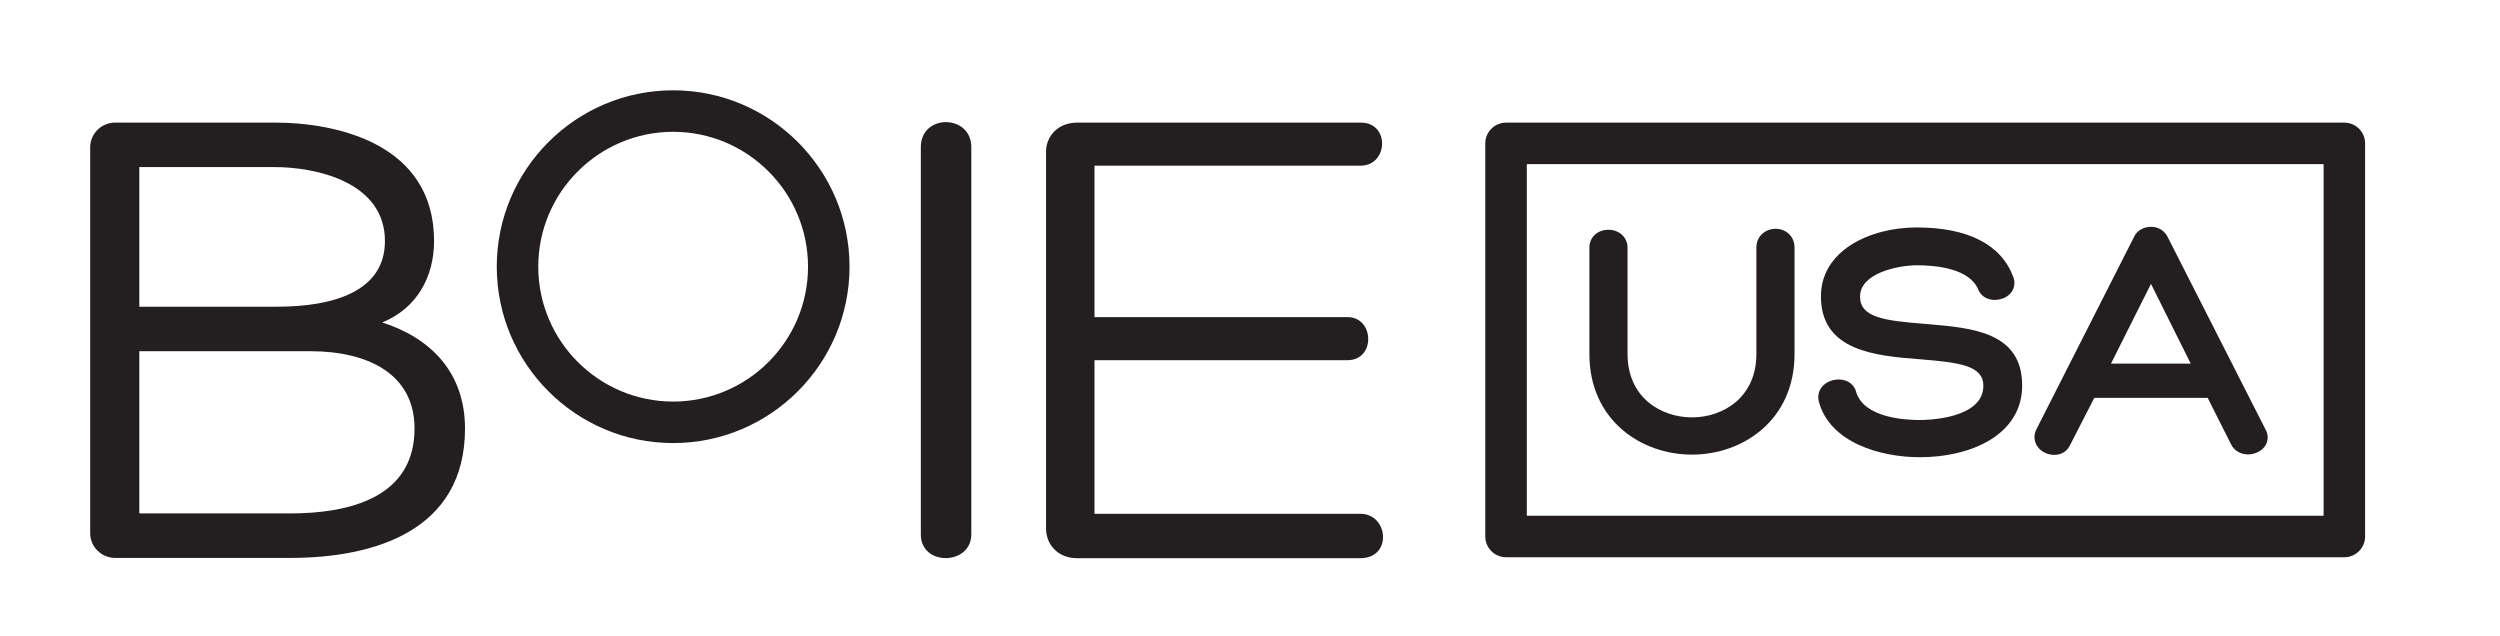<svg xmlns="http://www.w3.org/2000/svg" viewBox="21.3 28.5 350 89">
  <g id="layer-MC0">
    <path transform="matrix(1.333,0,0,-1.333,74.814,73.644)" style="fill:#231f20;fill-opacity:1;fill-rule:nonzero;stroke:none" d="m 0,0 c 3.676,1.509 5.443,4.817 5.443,8.554 0,10.209 -10.178,12.438 -16.751,12.438 h -16.751 c -1.413,0 -2.614,-1.15 -2.614,-2.588 v -40.547 c 0,-1.437 1.201,-2.587 2.614,-2.587 h 18.377 c 8.904,0 18.375,2.875 18.375,13.588 C 8.693,-5.321 5.16,-1.653 0,0 m -25.514,16.319 h 14.206 c 4.382,0 11.591,-1.582 11.591,-7.765 0,-5.247 -5.301,-6.901 -11.379,-6.901 H -25.514 Z M -9.682,-20.057 H -25.514 V -3.02 h 17.951 c 6.15,0 10.955,-2.443 10.955,-8.122 0,-7.261 -6.855,-8.915 -13.074,-8.915" id="path1"></path>
    <path transform="matrix(1.333,0,0,-1.333,150.217,49.095)" style="fill:#231f20;fill-opacity:1;fill-rule:nonzero;stroke:none" d="m 0,0 v -37.71 -1.591 -1.373 c 0,-3.393 5.301,-3.251 5.301,0 v 1.373 1.591 V 0 C 5.301,3.463 0,3.535 0,0" id="path3"></path>
    <path transform="matrix(1.333,0,0,-1.333,211.743,100.429)" style="fill:#231f20;fill-opacity:1;fill-rule:nonzero;stroke:none" d="m 0,0 h -27.917 v 1.54 14.592 h 26.575 c 2.968,0 2.826,4.523 0,4.523 H -27.917 V 36.558 H 0 c 2.968,0 3.11,4.523 0.071,4.523 h -29.826 c -1.978,0 -3.25,-1.414 -3.25,-3.039 V 1.54 -1.555 c 0,-1.697 1.272,-3.11 3.25,-3.11 L 0,-4.665 C 3.393,-4.665 2.968,0 0,0" id="path5"></path>
    <path transform="matrix(1.333,0,0,-1.333,258.175,92.148)" style="fill:#231f20;fill-opacity:1;fill-rule:nonzero;stroke:none" d="m 0,0 c 5.353,0 10.772,3.629 10.772,10.568 v 11.203 c 0,1.111 -0.857,1.948 -1.993,1.948 -0.977,0 -2.014,-0.695 -2.014,-1.982 V 10.568 C 6.765,5.996 3.258,3.913 0,3.913 c -3.258,0 -6.765,2.083 -6.765,6.655 v 11.169 c 0,1.071 -0.865,1.88 -2.015,1.88 -1.135,0 -1.992,-0.793 -1.992,-1.846 V 10.568 C -10.772,3.629 -5.353,0 0,0" id="path7"></path>
    <path transform="matrix(1.333,0,0,-1.333,290.089,87.305)" style="fill:#231f20;fill-opacity:1;fill-rule:nonzero;stroke:none" d="M 0,0 C -1.731,0 -5.834,0.282 -6.686,2.899 -6.82,3.506 -7.249,3.963 -7.865,4.159 -8.638,4.4 -9.573,4.19 -10.141,3.644 -10.616,3.187 -10.786,2.555 -10.61,1.907 -9.43,-2.382 -4.157,-3.905 0,-3.905 c 5.345,0 10.738,2.331 10.738,7.537 0,5.589 -5.22,6.039 -9.826,6.435 l -0.515,0.044 c -4.16,0.323 -6.685,0.677 -6.685,2.852 0,2.487 4.029,3.291 5.982,3.291 2.026,0 5.557,-0.333 6.453,-2.598 0.452,-1.025 1.684,-1.245 2.61,-0.868 0.964,0.393 1.395,1.311 1.05,2.231 -1.254,3.408 -4.764,5.208 -10.147,5.208 -4.998,0 -10.057,-2.483 -10.057,-7.23 0,-5.786 5.77,-6.246 10.406,-6.615 L 0.207,6.365 C 4.224,6.037 6.663,5.688 6.663,3.598 6.663,0.101 0.683,0 0,0" id="path9"></path>
    <path transform="matrix(1.333,0,0,-1.333,307.627,91.902)" style="fill:#231f20;fill-opacity:1;fill-rule:nonzero;stroke:none" d="m 0,0 c 0.292,-0.136 0.623,-0.211 0.952,-0.211 0.654,0 1.305,0.298 1.647,1 l 2.556,4.986 h 11.911 l 2.452,-4.87 c 0.31,-0.638 0.945,-1.037 1.695,-1.067 0.788,-0.024 1.569,0.355 1.93,0.962 0.316,0.538 0.292,1.189 -0.044,1.74 L 12.842,22.714 c -0.352,0.655 -0.983,1.029 -1.73,1.029 -0.796,0 -1.478,-0.41 -1.772,-1.044 L -0.958,2.406 C -1.379,1.47 -0.976,0.457 0,0 m 6.91,9.373 4.201,8.375 4.174,-8.375 z" id="path11"></path>
    <path transform="matrix(1.333,0,0,-1.333,349.509,45.668)" style="fill:#231f20;fill-opacity:1;fill-rule:nonzero;stroke:none" d="m 0,0 h -88.044 c -1.203,0 -2.18,-0.976 -2.18,-2.179 v -41.286 c 0,-1.203 0.977,-2.18 2.18,-2.18 H 0 c 1.203,0 2.179,0.977 2.179,2.18 V -2.179 C 2.179,-0.976 1.203,0 0,0 m -2.179,-41.286 h -83.686 v 36.927 h 83.686 z" id="path13"></path>
    <path transform="matrix(1.333,0,0,-1.333,115.54,41.143)" style="fill:#231f20;fill-opacity:1;fill-rule:nonzero;stroke:none" d="m 0,0 c -10.214,0 -18.525,-8.31 -18.525,-18.525 0,-10.214 8.311,-18.524 18.525,-18.524 10.214,0 18.525,8.31 18.525,18.524 C 18.525,-8.31 10.214,0 0,0 m 0,-32.69 c -7.811,0 -14.166,6.355 -14.166,14.165 0,7.811 6.355,14.166 14.166,14.166 7.811,0 14.166,-6.355 14.166,-14.166 0,-7.81 -6.355,-14.165 -14.166,-14.165" id="path15"></path>
  </g>
</svg>